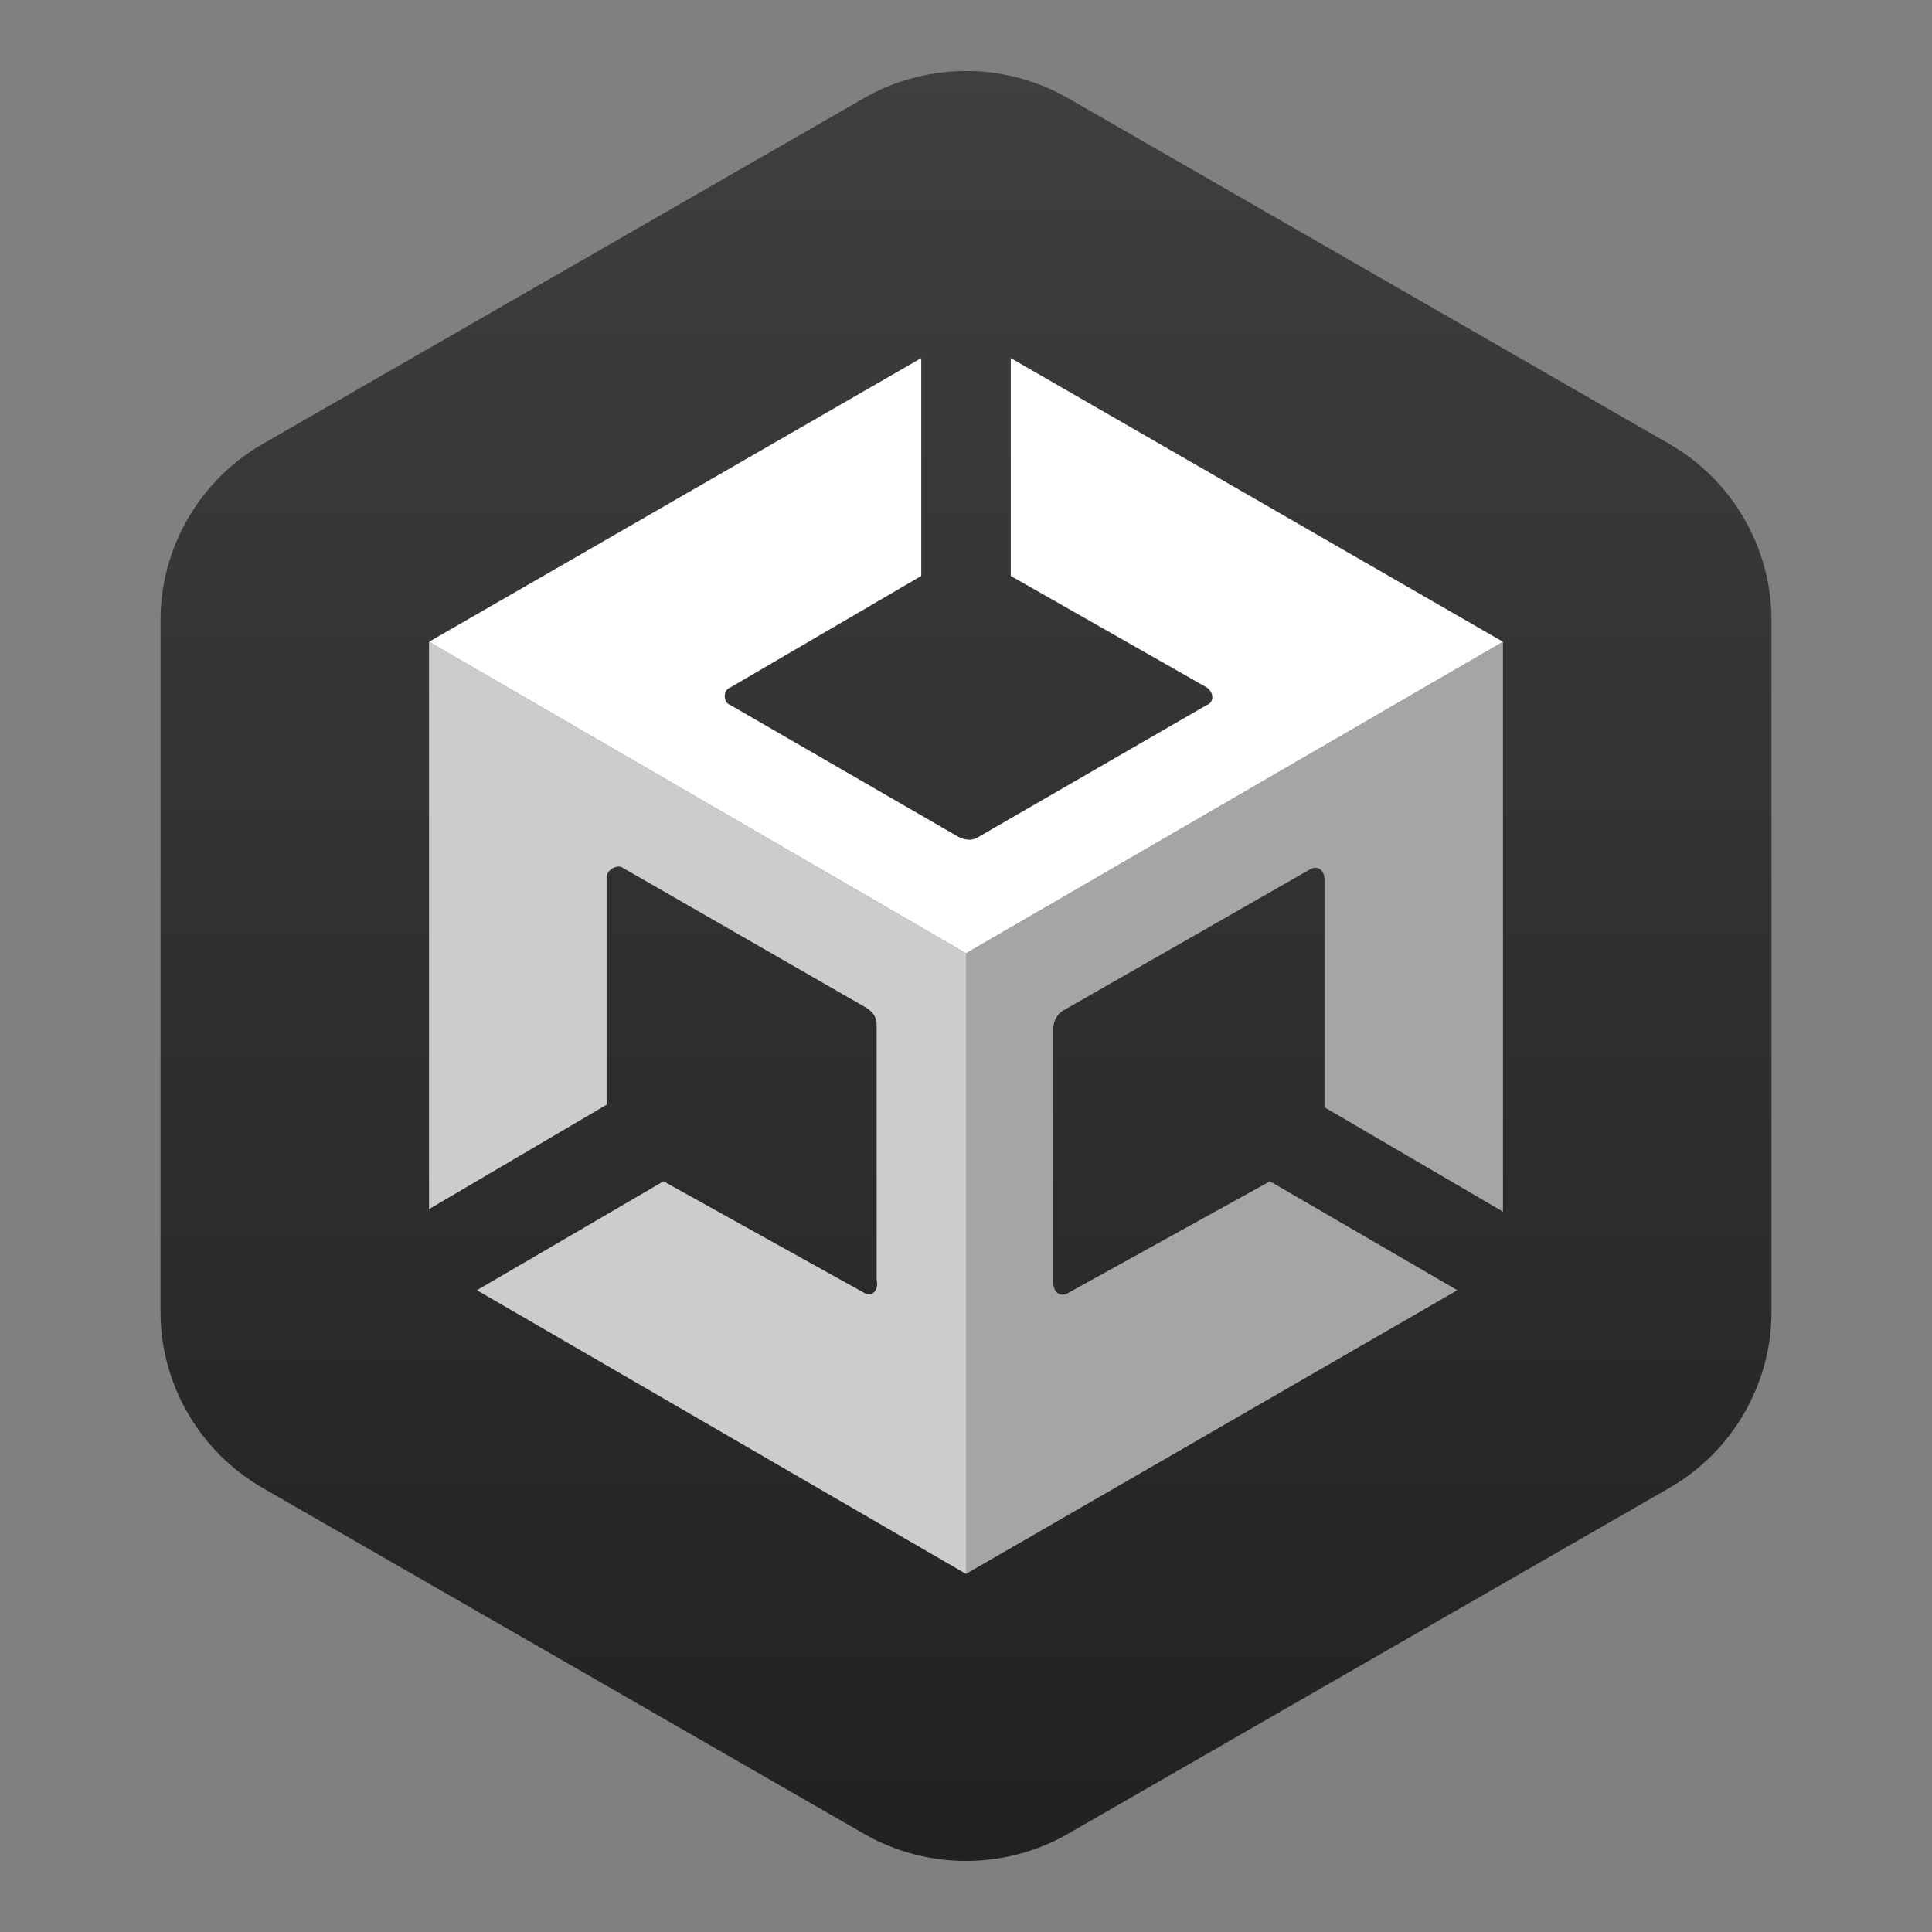 <svg clip-rule="evenodd" fill-rule="evenodd" stroke-linejoin="round" stroke-miterlimit="2" viewBox="0 0 48 48" xmlns="http://www.w3.org/2000/svg">
 <rect x="0" y="0" width="48" height="48" fill="#808080" stroke="none"/>
 <linearGradient id="a" x2="1" gradientTransform="matrix(1.45e-6 -44.47 44.47 1.45e-6 24 46.234)" gradientUnits="userSpaceOnUse">
  <stop stop-color="#212121" offset="0"/>
  <stop stop-color="#3f3f3f" offset="1"/>
 </linearGradient>
 <g fill-rule="nonzero">
  <path d="m24.119 1.765v.002c-.931-.023-1.85.21-2.657.673l-14.935 8.59c-1.569.902-2.539 2.575-2.539 4.38v17.18c.001 1.804.97 3.476 2.539 4.378l14.935 8.59c1.568.902 3.508.902 5.076 0l14.935-8.59c1.569-.902 2.538-2.574 2.539-4.378v-17.18c0-1.805-.97-3.478-2.539-4.38l-14.935-8.59c-.736-.423-1.568-.655-2.419-.675z" fill="url(#a)"/>
  <path d="m24 39.103 12.208-7.048-4.656-2.706-5.005 2.769c-.189.126-.378 0-.378-.252v-6.322c0-.189.126-.378.252-.441l6.109-3.494c.188-.126.382 0 .377.251v5.65l4.434 2.594v-14.159l-13.341 7.74z" fill="#a5a5a5"/>
  <path d="m21.466 32.118-4.982-2.769-4.635 2.706 12.151 7.048v-15.418l-13.341-7.74v14.096-.063.063l4.412-2.595v-5.649c0-.188.251-.314.376-.251l6.082 3.495c.188.125.251.251.251.44v6.322c.062.252-.126.441-.314.315z" fill="#cccccc"/>
  <path d="m25.112 8.897v5.412l4.866 2.769c.189.126.189.377 0 .44l-5.663 3.273c-.189.125-.378.063-.504 0l-5.663-3.273c-.189-.063-.189-.377 0-.44l4.74-2.769v-5.412l-12.229 7.048 13.341 7.74 13.341-7.74z" fill="#ffffff"/>
 </g>
</svg>
